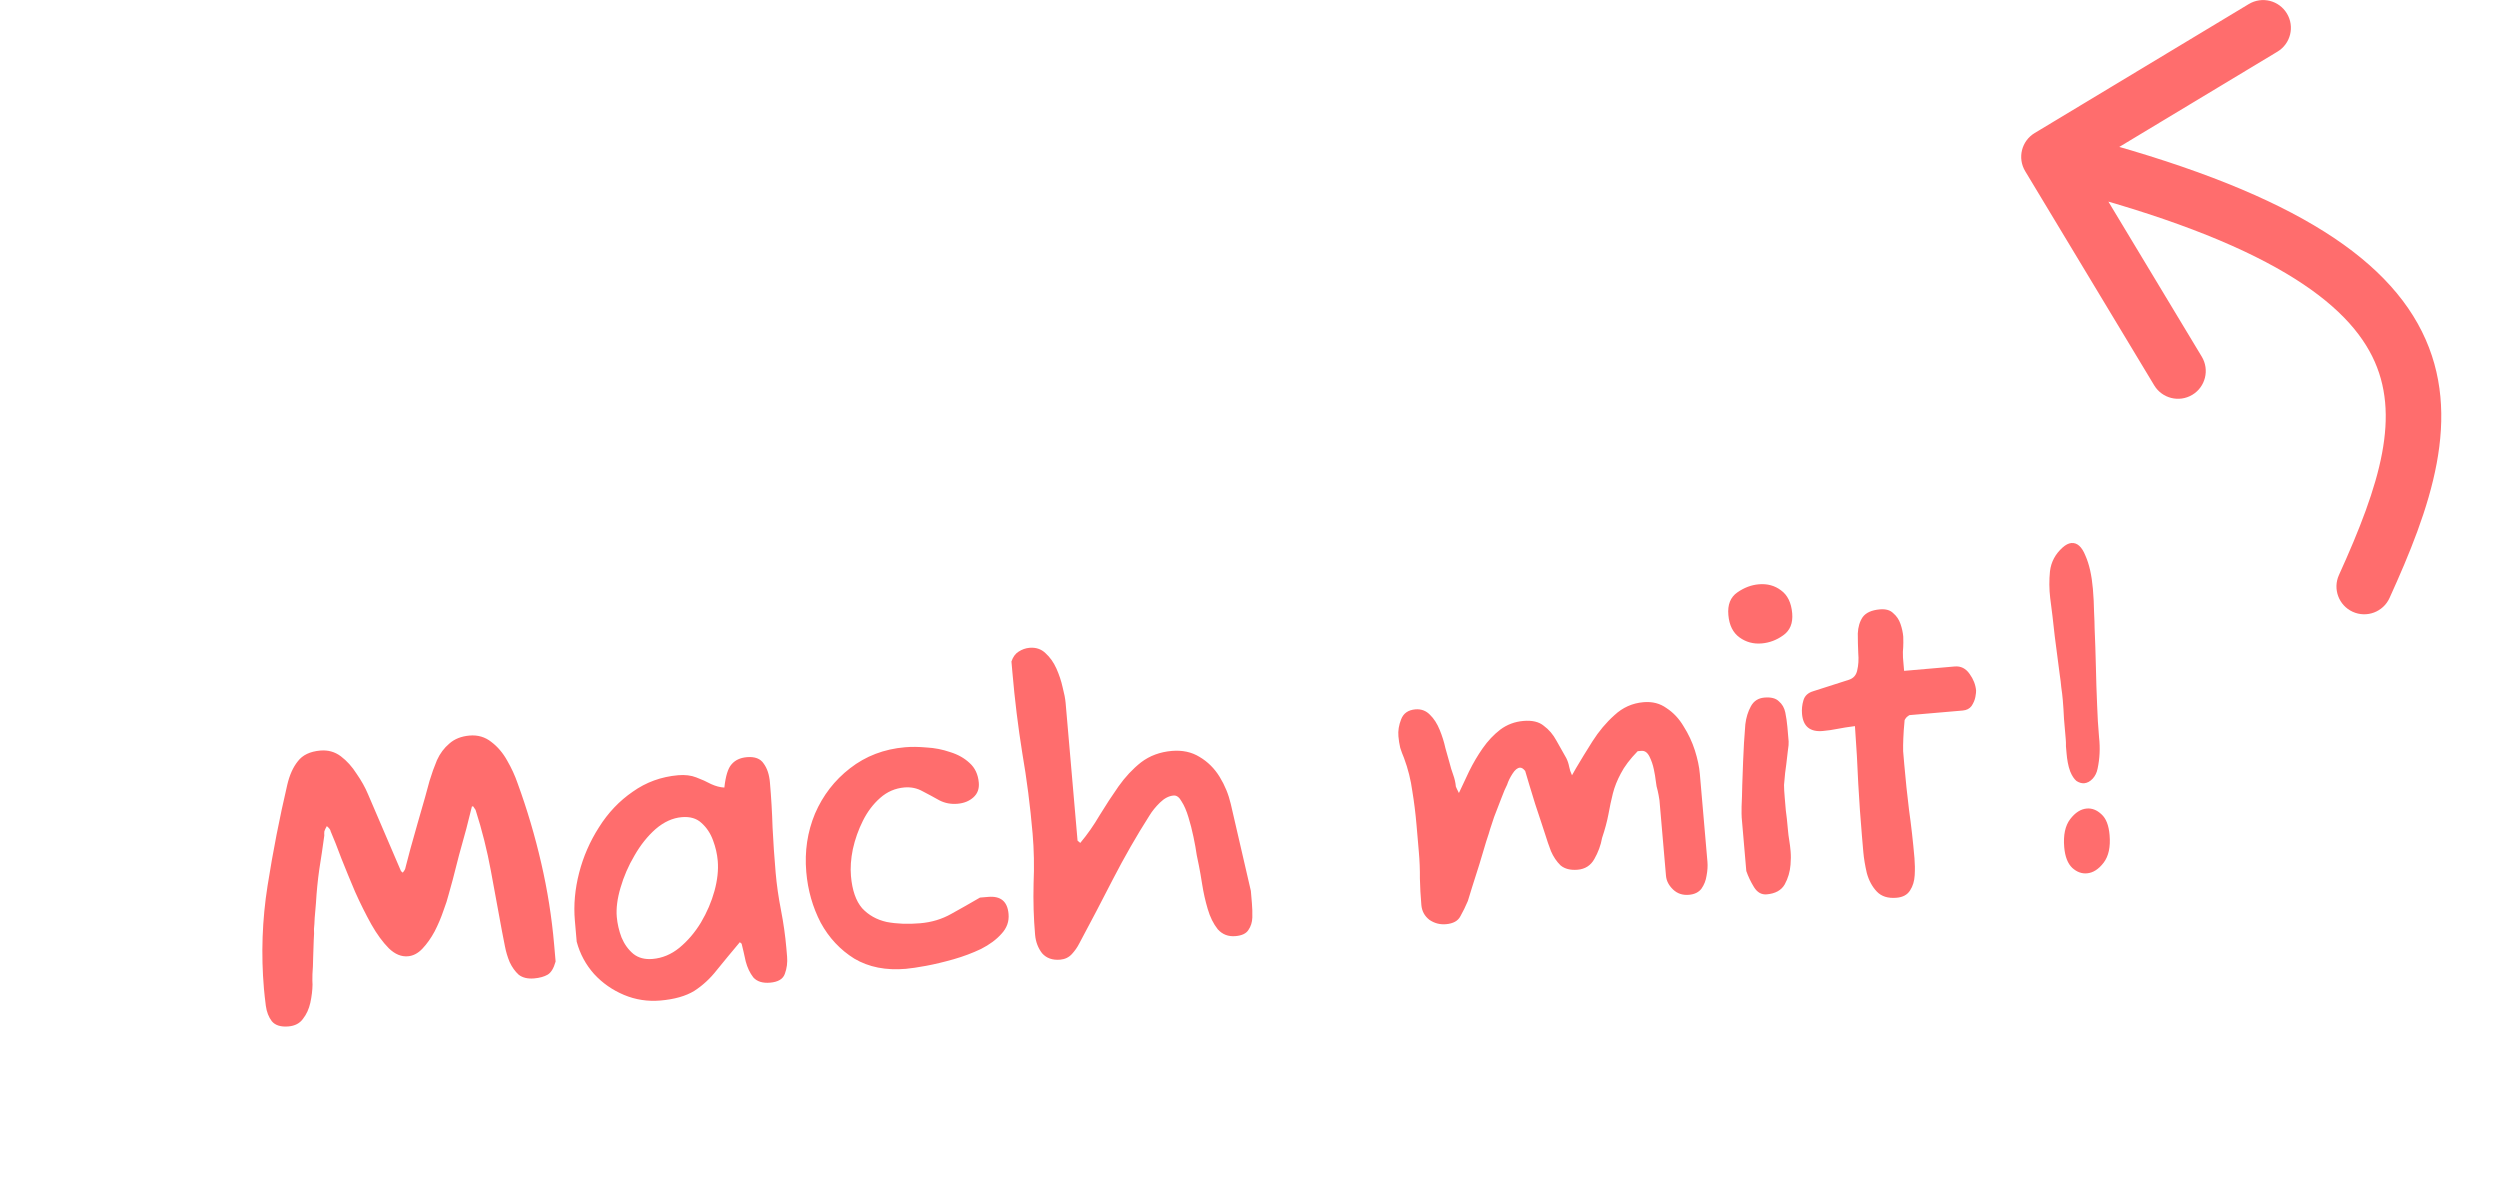 <svg width="90" height="43" viewBox="0 0 90 43" fill="none" xmlns="http://www.w3.org/2000/svg">
<path d="M10.387 36.951C10.108 36.975 9.907 36.912 9.784 36.762C9.67 36.611 9.599 36.427 9.57 36.209C9.541 35.98 9.518 35.776 9.502 35.597C9.395 34.352 9.438 33.114 9.633 31.882C9.827 30.651 10.064 29.441 10.342 28.252C10.423 27.904 10.549 27.622 10.721 27.407C10.892 27.181 11.162 27.052 11.531 27.02C11.81 26.996 12.056 27.065 12.271 27.227C12.486 27.39 12.675 27.599 12.838 27.856C13.009 28.102 13.146 28.346 13.247 28.588L14.436 31.361L14.501 31.416C14.528 31.383 14.55 31.351 14.568 31.32C14.585 31.288 14.597 31.252 14.603 31.211C14.641 31.067 14.698 30.852 14.773 30.564C14.858 30.266 14.946 29.952 15.038 29.623C15.139 29.283 15.228 28.974 15.304 28.697C15.38 28.409 15.433 28.213 15.464 28.11C15.542 27.853 15.631 27.604 15.731 27.365C15.841 27.124 15.989 26.926 16.176 26.769C16.363 26.602 16.605 26.506 16.904 26.48C17.203 26.454 17.466 26.532 17.692 26.713C17.918 26.884 18.108 27.109 18.262 27.387C18.416 27.654 18.54 27.925 18.634 28.198C18.975 29.132 19.259 30.091 19.485 31.075C19.71 32.049 19.865 33.029 19.95 34.016L20.002 34.614C19.933 34.861 19.836 35.019 19.712 35.09C19.587 35.161 19.425 35.206 19.226 35.223C18.997 35.242 18.813 35.198 18.673 35.09C18.542 34.971 18.434 34.819 18.348 34.636C18.271 34.452 18.215 34.261 18.177 34.064C18.14 33.856 18.104 33.674 18.07 33.516C17.937 32.795 17.805 32.074 17.672 31.352C17.538 30.621 17.355 29.889 17.121 29.157L17.034 29.029L16.989 29.032C16.938 29.248 16.87 29.515 16.788 29.833C16.704 30.141 16.616 30.46 16.524 30.789C16.442 31.117 16.367 31.41 16.299 31.667C16.231 31.924 16.181 32.103 16.15 32.207C16.113 32.36 16.05 32.557 15.96 32.795C15.88 33.033 15.776 33.278 15.647 33.53C15.517 33.772 15.37 33.98 15.204 34.155C15.048 34.319 14.875 34.41 14.686 34.426C14.447 34.447 14.217 34.351 13.998 34.139C13.778 33.917 13.568 33.63 13.367 33.276C13.165 32.912 12.97 32.522 12.784 32.106C12.607 31.69 12.442 31.288 12.288 30.9C12.144 30.511 12.015 30.186 11.902 29.924C11.898 29.874 11.853 29.813 11.766 29.74C11.722 29.814 11.693 29.877 11.677 29.929C11.671 29.979 11.671 30.03 11.675 30.079C11.62 30.486 11.559 30.892 11.494 31.299C11.438 31.696 11.398 32.101 11.374 32.514C11.359 32.696 11.345 32.873 11.329 33.045C11.323 33.206 11.314 33.338 11.303 33.439C11.311 33.529 11.308 33.669 11.294 33.861C11.291 34.052 11.284 34.259 11.273 34.48C11.271 34.691 11.263 34.888 11.248 35.07C11.244 35.251 11.245 35.376 11.251 35.446C11.248 35.647 11.222 35.865 11.172 36.1C11.121 36.325 11.033 36.519 10.906 36.68C10.789 36.841 10.617 36.931 10.387 36.951ZM23.775 36.019C23.316 36.058 22.879 35.991 22.462 35.816C22.046 35.641 21.688 35.391 21.389 35.066C21.089 34.73 20.879 34.342 20.761 33.901L20.695 33.138C20.647 32.58 20.698 32.009 20.848 31.424C20.998 30.839 21.237 30.291 21.564 29.781C21.89 29.261 22.295 28.834 22.778 28.502C23.26 28.159 23.805 27.961 24.413 27.908C24.662 27.887 24.88 27.913 25.067 27.987C25.264 28.061 25.442 28.141 25.6 28.227C25.767 28.303 25.926 28.345 26.077 28.352C26.122 27.936 26.208 27.658 26.336 27.516C26.464 27.365 26.647 27.279 26.886 27.258C27.175 27.233 27.378 27.311 27.494 27.491C27.619 27.661 27.693 27.886 27.717 28.165C27.765 28.712 27.796 29.252 27.812 29.782C27.838 30.312 27.875 30.856 27.923 31.414C27.961 31.852 28.025 32.303 28.116 32.767C28.206 33.231 28.27 33.682 28.308 34.121L28.335 34.435C28.354 34.654 28.327 34.862 28.254 35.059C28.189 35.245 28.013 35.351 27.724 35.376C27.455 35.399 27.254 35.336 27.12 35.187C26.996 35.027 26.904 34.834 26.845 34.609C26.794 34.372 26.746 34.161 26.699 33.974L26.634 33.919C26.325 34.287 26.048 34.623 25.803 34.925C25.568 35.226 25.299 35.475 24.994 35.672C24.689 35.859 24.283 35.975 23.775 36.019ZM23.495 34.522C23.843 34.492 24.163 34.359 24.454 34.123C24.754 33.876 25.014 33.573 25.233 33.212C25.452 32.842 25.615 32.462 25.722 32.071C25.828 31.68 25.867 31.321 25.839 30.992C25.818 30.743 25.761 30.497 25.67 30.254C25.578 30.001 25.439 29.792 25.254 29.627C25.079 29.462 24.843 29.392 24.544 29.418C24.215 29.446 23.901 29.589 23.602 29.846C23.313 30.101 23.059 30.419 22.841 30.8C22.622 31.17 22.455 31.556 22.339 31.957C22.223 32.349 22.178 32.699 22.204 33.008C22.226 33.257 22.282 33.503 22.374 33.746C22.475 33.988 22.617 34.187 22.802 34.341C22.985 34.486 23.216 34.546 23.495 34.522ZM32.61 34.878C31.892 34.94 31.275 34.818 30.756 34.511C30.247 34.194 29.843 33.762 29.545 33.216C29.256 32.659 29.083 32.051 29.026 31.394C28.962 30.647 29.067 29.945 29.341 29.289C29.625 28.632 30.045 28.089 30.6 27.659C31.164 27.219 31.825 26.966 32.582 26.901C32.811 26.881 33.068 26.884 33.351 26.909C33.643 26.924 33.929 26.98 34.208 27.076C34.487 27.162 34.719 27.293 34.905 27.468C35.1 27.641 35.211 27.878 35.237 28.177C35.256 28.396 35.191 28.572 35.042 28.705C34.893 28.839 34.704 28.915 34.475 28.935C34.236 28.956 34.016 28.915 33.816 28.811C33.616 28.698 33.416 28.59 33.216 28.487C33.016 28.374 32.796 28.328 32.557 28.348C32.228 28.377 31.938 28.502 31.686 28.725C31.434 28.947 31.227 29.221 31.065 29.546C30.902 29.872 30.781 30.213 30.702 30.571C30.631 30.919 30.609 31.242 30.635 31.541C30.679 32.049 30.812 32.434 31.036 32.695C31.268 32.946 31.564 33.111 31.922 33.191C32.289 33.26 32.692 33.275 33.13 33.237C33.539 33.202 33.91 33.089 34.245 32.9C34.59 32.709 34.935 32.514 35.279 32.313L35.578 32.288C36.026 32.249 36.27 32.453 36.308 32.902C36.332 33.171 36.247 33.409 36.054 33.616C35.871 33.823 35.626 34.005 35.318 34.162C35.01 34.309 34.679 34.433 34.327 34.534C33.974 34.634 33.645 34.713 33.338 34.77C33.032 34.826 32.789 34.862 32.61 34.878ZM38.169 34.548C37.89 34.572 37.672 34.495 37.516 34.318C37.37 34.13 37.285 33.906 37.263 33.647C37.211 33.05 37.193 32.439 37.209 31.815C37.236 31.191 37.224 30.589 37.174 30.011C37.088 29.015 36.964 28.047 36.802 27.108C36.651 26.167 36.532 25.199 36.446 24.203L36.412 23.814C36.468 23.649 36.553 23.531 36.667 23.461C36.791 23.38 36.922 23.333 37.062 23.321C37.291 23.301 37.482 23.365 37.636 23.512C37.799 23.659 37.93 23.843 38.03 24.066C38.129 24.288 38.204 24.512 38.254 24.739C38.313 24.964 38.349 25.152 38.362 25.301L38.792 30.263L38.889 30.345L38.903 30.329C39.148 30.036 39.376 29.71 39.586 29.351C39.806 28.991 40.032 28.645 40.264 28.314C40.505 27.972 40.777 27.682 41.077 27.445C41.388 27.208 41.758 27.07 42.186 27.033C42.565 27.001 42.897 27.072 43.183 27.248C43.479 27.423 43.721 27.663 43.908 27.968C44.095 28.273 44.228 28.598 44.308 28.942L45.031 32.072L45.069 32.52C45.083 32.68 45.088 32.85 45.084 33.031C45.078 33.202 45.031 33.352 44.942 33.48C44.862 33.607 44.708 33.681 44.479 33.7C44.22 33.723 44.007 33.641 43.84 33.455C43.683 33.258 43.561 33.012 43.476 32.718C43.39 32.425 43.325 32.134 43.28 31.847C43.235 31.56 43.195 31.332 43.161 31.165C43.145 31.096 43.118 30.968 43.082 30.78C43.056 30.592 43.017 30.374 42.965 30.128C42.914 29.881 42.853 29.645 42.784 29.421C42.713 29.186 42.632 28.997 42.539 28.855C42.456 28.701 42.359 28.629 42.249 28.639C42.08 28.654 41.917 28.738 41.76 28.892C41.602 29.046 41.475 29.203 41.379 29.362C40.919 30.084 40.483 30.844 40.07 31.643C39.667 32.431 39.262 33.203 38.856 33.961C38.787 34.098 38.698 34.226 38.588 34.346C38.478 34.466 38.338 34.533 38.169 34.548ZM52.057 33.271C51.837 33.29 51.637 33.237 51.456 33.112C51.283 32.976 51.188 32.799 51.169 32.58C51.14 32.251 51.123 31.931 51.116 31.621C51.119 31.309 51.107 30.994 51.079 30.675L50.994 29.689C50.959 29.281 50.909 28.878 50.844 28.483C50.789 28.076 50.69 27.678 50.545 27.289C50.495 27.173 50.45 27.051 50.409 26.924C50.377 26.787 50.355 26.648 50.343 26.508C50.325 26.309 50.358 26.106 50.44 25.898C50.522 25.68 50.692 25.56 50.951 25.537C51.16 25.519 51.337 25.584 51.48 25.733C51.622 25.871 51.738 26.051 51.828 26.274C51.916 26.488 51.986 26.707 52.035 26.934C52.094 27.15 52.145 27.331 52.188 27.478C52.219 27.606 52.261 27.743 52.314 27.889C52.367 28.035 52.399 28.177 52.411 28.317C52.412 28.327 52.425 28.356 52.449 28.404C52.473 28.452 52.497 28.5 52.521 28.548C52.631 28.308 52.754 28.046 52.89 27.764C53.035 27.47 53.197 27.195 53.376 26.939C53.563 26.671 53.775 26.447 54.01 26.266C54.255 26.084 54.533 25.98 54.841 25.954C55.16 25.926 55.406 25.985 55.579 26.131C55.762 26.265 55.913 26.443 56.032 26.664C56.151 26.874 56.269 27.085 56.388 27.295C56.436 27.392 56.47 27.494 56.49 27.603C56.508 27.701 56.542 27.804 56.592 27.91L56.735 27.657C56.91 27.36 57.108 27.037 57.329 26.687C57.559 26.326 57.822 26.012 58.121 25.745C58.418 25.468 58.766 25.313 59.164 25.279C59.483 25.251 59.76 25.322 59.996 25.493C60.24 25.652 60.445 25.87 60.609 26.147C60.784 26.423 60.919 26.712 61.016 27.015C61.112 27.318 61.172 27.599 61.194 27.858L61.468 31.026C61.481 31.176 61.471 31.342 61.436 31.526C61.411 31.699 61.349 31.855 61.251 31.994C61.152 32.123 61.002 32.196 60.803 32.213C60.574 32.233 60.383 32.169 60.23 32.022C60.076 31.874 59.992 31.711 59.976 31.532L59.741 28.812C59.738 28.782 59.728 28.718 59.709 28.619C59.691 28.52 59.667 28.417 59.637 28.309C59.618 28.2 59.606 28.121 59.602 28.071C59.595 27.991 59.574 27.868 59.539 27.7C59.505 27.532 59.451 27.377 59.379 27.232C59.306 27.088 59.21 27.021 59.09 27.031L58.956 27.043C58.679 27.328 58.477 27.596 58.348 27.848C58.218 28.09 58.123 28.329 58.063 28.566C58.004 28.802 57.95 29.052 57.903 29.317C57.855 29.572 57.779 29.855 57.675 30.165C57.628 30.43 57.534 30.684 57.395 30.927C57.264 31.159 57.064 31.287 56.795 31.31C56.536 31.332 56.331 31.28 56.179 31.153C56.037 31.014 55.922 30.844 55.834 30.64C55.756 30.436 55.689 30.241 55.633 30.056C55.605 29.968 55.557 29.821 55.489 29.616C55.422 29.411 55.347 29.187 55.266 28.943C55.194 28.698 55.124 28.468 55.055 28.254C54.986 28.029 54.936 27.863 54.907 27.755C54.839 27.67 54.776 27.631 54.716 27.636C54.626 27.643 54.537 27.716 54.449 27.855C54.36 27.993 54.296 28.124 54.257 28.247C54.205 28.342 54.134 28.509 54.044 28.748C53.954 28.976 53.867 29.2 53.786 29.417C53.715 29.634 53.667 29.779 53.643 29.851C53.628 29.913 53.581 30.062 53.501 30.3C53.431 30.537 53.349 30.81 53.256 31.119C53.161 31.419 53.074 31.692 52.995 31.94C52.916 32.188 52.866 32.353 52.843 32.435C52.759 32.633 52.67 32.816 52.574 32.985C52.488 33.153 52.316 33.248 52.057 33.271ZM63.423 23.163C63.124 23.189 62.857 23.117 62.622 22.947C62.386 22.776 62.252 22.507 62.221 22.138C62.189 21.77 62.296 21.5 62.542 21.328C62.788 21.156 63.045 21.058 63.315 21.035C63.623 21.008 63.891 21.081 64.116 21.252C64.352 21.422 64.486 21.697 64.519 22.075C64.55 22.434 64.442 22.699 64.196 22.871C63.96 23.042 63.702 23.139 63.423 23.163ZM63.603 32.197C63.413 32.213 63.26 32.126 63.143 31.935C63.026 31.745 62.934 31.552 62.867 31.357L62.701 29.429C62.696 29.379 62.695 29.249 62.697 29.038C62.708 28.816 62.716 28.56 62.721 28.268C62.735 27.966 62.745 27.679 62.752 27.407C62.767 27.125 62.778 26.903 62.784 26.742C62.797 26.54 62.813 26.318 62.832 26.075C62.861 25.832 62.928 25.615 63.032 25.426C63.136 25.236 63.297 25.132 63.517 25.113C63.756 25.092 63.93 25.137 64.04 25.248C64.159 25.348 64.236 25.482 64.271 25.65C64.305 25.817 64.33 25.991 64.346 26.17L64.391 26.693C64.393 26.713 64.392 26.758 64.388 26.829C64.383 26.89 64.374 26.961 64.361 27.042C64.322 27.397 64.289 27.661 64.264 27.833C64.248 27.995 64.235 28.137 64.225 28.258C64.225 28.369 64.233 28.524 64.251 28.723C64.261 28.843 64.274 28.992 64.289 29.171C64.315 29.35 64.34 29.583 64.365 29.872C64.376 30.002 64.392 30.131 64.414 30.26C64.434 30.378 64.45 30.507 64.462 30.647C64.475 30.796 64.474 30.957 64.459 31.129C64.44 31.381 64.371 31.618 64.249 31.84C64.127 32.051 63.911 32.17 63.603 32.197ZM68.276 32.319C67.968 32.346 67.73 32.271 67.564 32.095C67.398 31.919 67.279 31.698 67.206 31.433C67.142 31.158 67.1 30.905 67.08 30.676L67.031 30.108C66.977 29.481 66.932 28.847 66.897 28.208C66.871 27.568 66.832 26.878 66.778 26.14C66.53 26.172 66.317 26.205 66.139 26.241C65.972 26.275 65.798 26.3 65.619 26.316C65.161 26.356 64.912 26.151 64.873 25.703C64.859 25.534 64.875 25.372 64.922 25.217C64.968 25.052 65.084 24.942 65.269 24.886L66.559 24.473C66.725 24.419 66.825 24.305 66.86 24.131C66.904 23.946 66.917 23.74 66.897 23.51C66.886 23.27 66.881 23.035 66.881 22.804C66.891 22.572 66.949 22.377 67.056 22.217C67.173 22.056 67.38 21.963 67.679 21.937C67.888 21.919 68.048 21.965 68.158 22.076C68.277 22.177 68.364 22.305 68.417 22.46C68.471 22.616 68.504 22.769 68.517 22.919C68.519 22.939 68.52 23.009 68.52 23.129C68.52 23.239 68.514 23.35 68.504 23.462C68.503 23.572 68.504 23.642 68.507 23.672L68.548 24.151L70.371 23.993C70.591 23.974 70.769 24.064 70.907 24.263C71.043 24.451 71.121 24.651 71.139 24.86C71.142 24.9 71.134 24.976 71.114 25.088C71.093 25.2 71.047 25.309 70.976 25.416C70.904 25.512 70.799 25.567 70.659 25.579L68.746 25.744C68.736 25.745 68.717 25.757 68.689 25.779C68.66 25.792 68.628 25.825 68.592 25.878L68.566 25.925C68.54 26.199 68.524 26.421 68.519 26.592C68.512 26.753 68.51 26.904 68.513 27.044C68.524 27.174 68.537 27.333 68.554 27.523C68.601 28.07 68.659 28.618 68.726 29.164C68.803 29.709 68.868 30.286 68.921 30.893C68.938 31.093 68.941 31.298 68.929 31.51C68.917 31.722 68.862 31.902 68.765 32.051C68.668 32.21 68.505 32.3 68.276 32.319ZM75.031 28.197C74.942 28.204 74.849 28.177 74.753 28.115C74.667 28.043 74.592 27.929 74.528 27.774C74.489 27.667 74.459 27.559 74.44 27.45C74.42 27.341 74.406 27.237 74.398 27.137C74.39 27.048 74.382 26.958 74.374 26.868C74.376 26.768 74.374 26.683 74.367 26.613C74.345 26.354 74.324 26.11 74.304 25.881C74.293 25.641 74.279 25.416 74.261 25.207C74.247 25.048 74.229 24.894 74.206 24.745C74.193 24.596 74.175 24.447 74.152 24.298C74.097 23.891 74.037 23.43 73.972 22.913C73.917 22.396 73.862 21.934 73.807 21.527C73.769 21.209 73.767 20.889 73.799 20.565C73.84 20.23 73.991 19.946 74.252 19.712C74.364 19.612 74.47 19.558 74.569 19.549C74.779 19.531 74.947 19.682 75.075 20.003C75.213 20.312 75.302 20.711 75.344 21.199C75.368 21.478 75.382 21.753 75.386 22.023C75.399 22.293 75.406 22.488 75.406 22.609C75.426 23.069 75.441 23.534 75.452 24.005C75.461 24.466 75.477 24.931 75.497 25.401C75.509 25.771 75.532 26.151 75.566 26.54C75.609 26.927 75.592 27.305 75.513 27.673C75.485 27.816 75.425 27.937 75.334 28.035C75.242 28.133 75.141 28.187 75.031 28.197ZM75.131 31.44C74.942 31.457 74.766 31.392 74.603 31.245C74.438 31.089 74.342 30.841 74.312 30.502C74.275 30.064 74.346 29.727 74.526 29.49C74.706 29.254 74.906 29.126 75.125 29.107C75.314 29.091 75.491 29.161 75.655 29.317C75.819 29.464 75.915 29.711 75.945 30.06C75.982 30.488 75.911 30.821 75.731 31.057C75.55 31.294 75.35 31.421 75.131 31.44Z" fill="#FF6D6D"/>
<path d="M84.202 20.701C83.974 21.204 84.196 21.796 84.699 22.025C85.202 22.253 85.794 22.031 86.023 21.528L84.202 20.701ZM73.247 4.79C72.774 5.075 72.622 5.69 72.907 6.163L77.551 13.872C77.836 14.345 78.451 14.498 78.924 14.213C79.397 13.928 79.549 13.313 79.264 12.84L75.136 5.987L81.989 1.859C82.462 1.574 82.614 0.96 82.329 0.487C82.044 0.013 81.43 -0.139 80.957 0.146L73.247 4.79ZM86.023 21.528C87.468 18.347 88.715 14.996 87.189 11.935C86.428 10.407 85.034 9.071 82.91 7.886C80.79 6.703 77.884 5.639 74.004 4.676L73.523 6.618C77.314 7.558 80.031 8.57 81.936 9.633C83.837 10.694 84.874 11.773 85.399 12.827C86.447 14.93 85.697 17.41 84.202 20.701L86.023 21.528Z" fill="#FF6D6D"/>
</svg>
